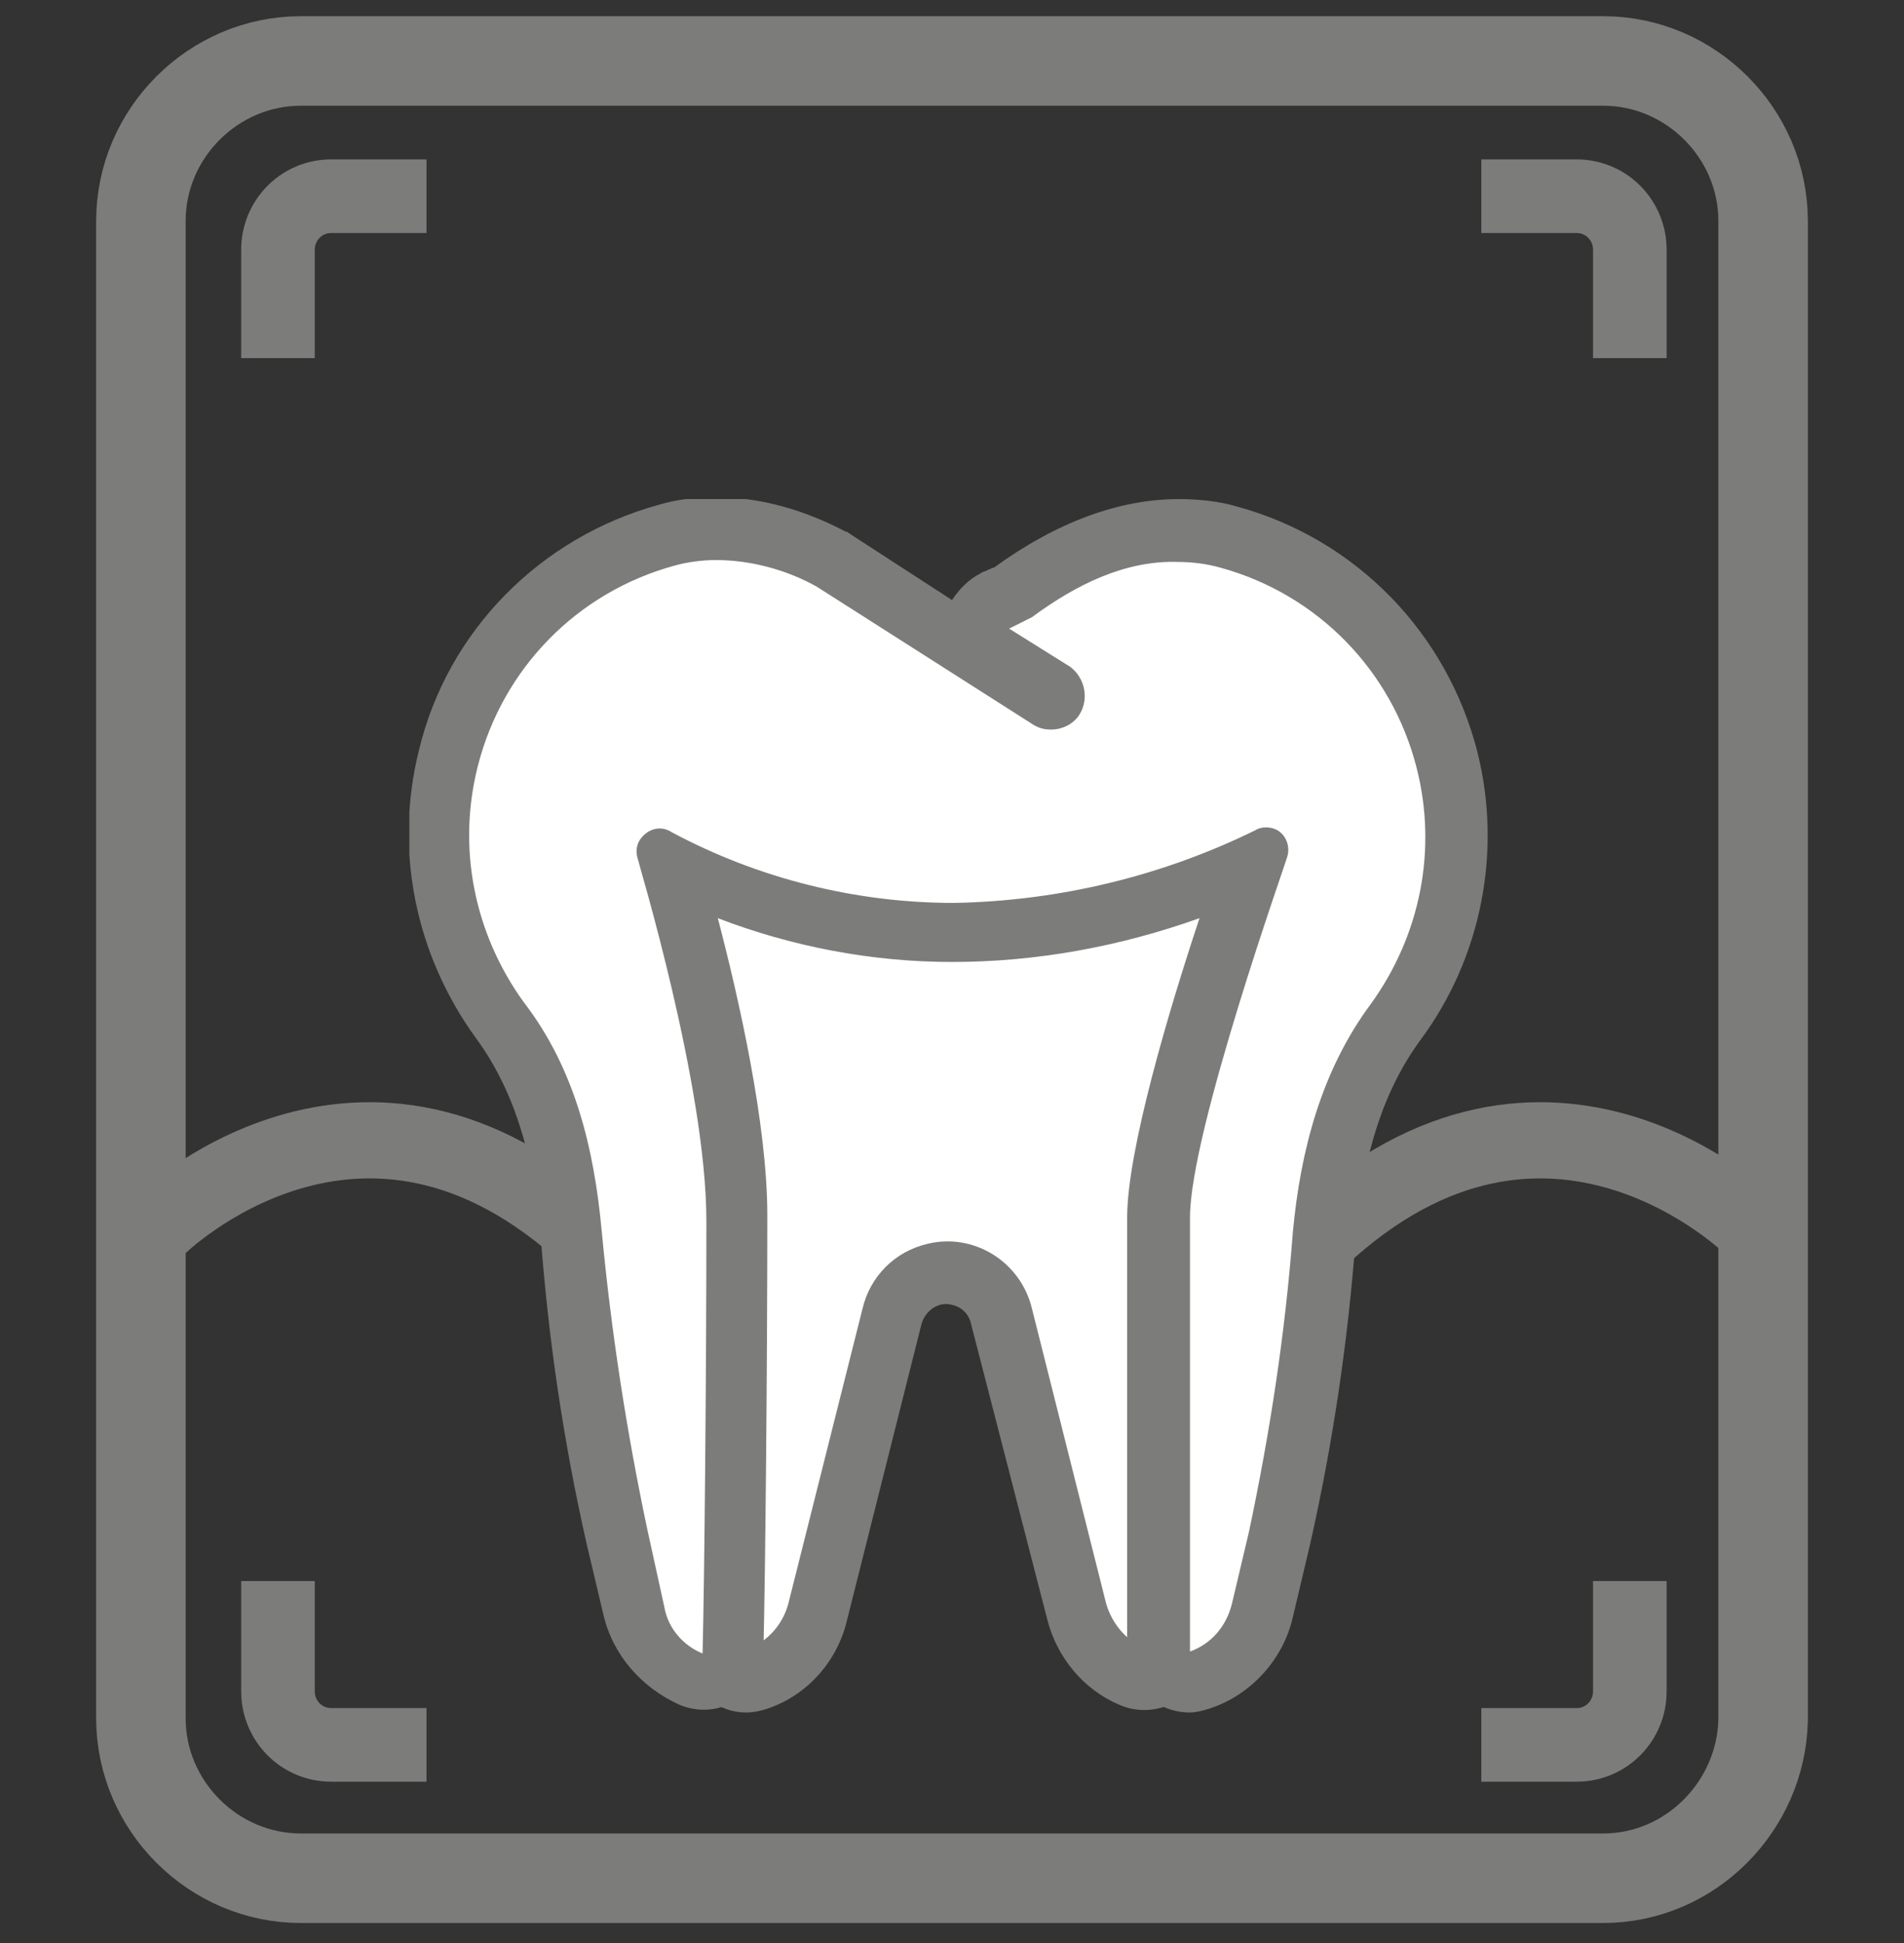 <?xml version="1.0" encoding="UTF-8"?>
<svg xmlns="http://www.w3.org/2000/svg" xmlns:xlink="http://www.w3.org/1999/xlink" version="1.1" id="Ebene_1" x="0px" y="0px" viewBox="0 0 100 102" style="enable-background:new 0 0 100 102;" xml:space="preserve">
<rect x="0" y="0" width="100" height="102" fill="#333333" stroke="none"/>
<style type="text/css">
	.st0{fill:none;stroke:#7C7C7B;stroke-width:4;stroke-linecap:round;stroke-miterlimit:10;}
	.st1{clip-path:url(#SVGID_00000137095903580862779940000009545022818929316779_);}
	.st2{fill:#FFFFFF;}
	.st3{fill:#7C7C7B;}
	.st4{fill:none;stroke:#7C7C7B;stroke-width:4.7;stroke-miterlimit:10;}
	.st5{fill:none;stroke:#7C7C7B;stroke-width:3.865;stroke-miterlimit:10;}
</style>
<path class="st0" d="M8.3,64.4c0,0,10.7-10.6,22.7,0.6"></path>
<path class="st0" d="M92,64.4c0,0-10.7-10.6-22.7,0.6"></path>
<path class="st0" d="M-24,76"></path>
<g id="Gruppe_17" transform="translate(0 0)">
	<g>
		<g>
			<defs>
				<rect id="SVGID_1_" x="21.5" y="26.2" width="56.7" height="63.7"></rect>
			</defs>
			<clipPath id="SVGID_00000013151033472025316970000013505122829337805699_">
				<use xlink:href="#SVGID_1_" style="overflow:visible;"></use>
			</clipPath>
			
				<g id="Gruppe_16" transform="translate(0 0)" style="clip-path:url(#SVGID_00000013151033472025316970000013505122829337805699_);">
				<path id="Pfad_72" class="st2" d="M39.3,88.2c-0.9,0-1.6-0.7-1.6-1.6l0,0c0.1-4.2,0.2-15,0.2-22.7c0-5.2-1.8-12.6-2.9-16.6      c-0.2-0.9,0.3-1.8,1.1-2c0.4-0.1,0.7-0.1,1.1,0.1c4.1,1.8,8.5,2.7,12.9,2.7c4.7,0,9.4-1,13.7-2.8c0.8-0.3,1.8,0.1,2.1,0.9      c0.1,0.4,0.2,0.8,0,1.1c-2.7,8-4.3,14-4.3,16.5v22.6c0,0.9-0.7,1.6-1.6,1.6c-0.2,0-0.4,0-0.6-0.1c-1.4-0.6-2.5-1.9-2.9-3.4      L52.6,69c-0.4-1.6-2-2.6-3.6-2.2c-1.1,0.3-1.9,1.1-2.2,2.2l-3.9,15.5c-0.4,1.6-1.6,3-3.2,3.5C39.7,88.2,39.5,88.2,39.3,88.2"></path>
				<path id="Pfad_73" class="st3" d="M64.4,46.8c-1.5,4.5-4.3,13.4-4.3,17.1v22.6c-1-0.4-1.7-1.3-2-2.3l-3.9-15.5      c-0.6-2.5-3.1-4-5.5-3.4c-1.7,0.4-3,1.7-3.4,3.4l-3.9,15.5c-0.3,1.1-1.1,2-2.2,2.4c0.1-3.9,0.2-14.9,0.2-22.7c0-5.4-1.9-13-3-17      c4.3,1.9,8.9,2.8,13.5,2.8C55,49.6,59.9,48.7,64.4,46.8 M64.4,43.6c-0.4,0-0.8,0.1-1.2,0.2c-4.2,1.7-8.6,2.6-13.1,2.6      c-4.2,0-8.4-0.9-12.2-2.5c-1.6-0.7-3.6,0-4.3,1.7c-0.3,0.7-0.4,1.4-0.2,2.2c1.8,6.6,2.8,12.5,2.8,16.1c0,7.7-0.1,18.4-0.2,22.7      c0,1.8,1.4,3.3,3.2,3.3c0.4,0,0.8-0.1,1.1-0.2c2.1-0.7,3.7-2.5,4.2-4.7l3.9-15.5c0.2-0.7,0.9-1.2,1.6-1c0.5,0.1,0.9,0.5,1,1      L55,85c0.5,2,1.9,3.7,3.8,4.5c1.6,0.7,3.6,0,4.3-1.7c0.2-0.4,0.3-0.8,0.3-1.3V63.9c0-2.3,1.6-8.3,4.2-16c0.6-1.7-0.3-3.5-2-4.1      C65.1,43.6,64.8,43.6,64.4,43.6"></path>
				<path id="Pfad_74" class="st2" d="M62.5,88.2c-0.9,0-1.6-0.7-1.6-1.6l0,0V63.9c0-4.2,3.7-15.2,4.9-18.5      c-4.9,2.3-10.3,3.5-15.7,3.5c-5.1,0-10.2-1.2-14.8-3.5c0.9,3,3.4,12.4,3.4,18.5c0,7.7-0.1,18.4-0.2,22.7c0,0.9-0.7,1.6-1.6,1.6      c-0.2,0-0.4,0-0.6-0.1c-1.5-0.6-2.6-1.9-3-3.5l-0.9-3.8c-1.2-5.3-1.9-10.6-2.4-15.9c-0.4-4.8-1.6-8.4-3.8-11.2      c-5.3-7.2-3.8-17.5,3.4-22.8c1.6-1.2,3.4-2.1,5.4-2.6c0.9-0.2,1.7-0.3,2.6-0.3c2.1,0,4.2,0.6,6,1.6c0,0,0.1,0,0.1,0.1L55,36.9      h0.1c0.1,0,0.1,0,0.2-0.1c0.1-0.1,0-0.2,0-0.2l-3.2-2c-0.8-0.5-1-1.5-0.5-2.2c0.2-0.2,0.4-0.4,0.6-0.6c0.1-0.1,0.3-0.1,0.4-0.2      c0.2-0.1,0.4-0.2,0.6-0.3c3-2.2,5.9-3.3,8.7-3.3c0.9,0,1.8,0.1,2.6,0.3c8.7,2.4,13.8,11.4,11.4,20c-0.5,1.9-1.4,3.8-2.6,5.4      c-2.1,2.9-3.3,6.4-3.8,11.2c-0.4,5.4-1.2,10.7-2.4,15.9l-0.9,3.8c-0.4,1.7-1.7,3.1-3.3,3.7C62.8,88.2,62.7,88.2,62.5,88.2"></path>
				<path id="Pfad_75" class="st3" d="M61.9,29.5c0.7,0,1.5,0.1,2.2,0.3c5.1,1.4,9,5.4,10.3,10.5c1.1,4.3,0.2,8.8-2.4,12.4      c-2.6,3.5-3.7,7.7-4.1,12c-0.4,5.3-1.2,10.5-2.3,15.7l-0.9,3.8c-0.3,1.2-1.1,2.1-2.2,2.5V63.9c0-4.5,5.1-18.8,5.1-18.9      c0.2-0.6-0.1-1.3-0.7-1.5c-0.3-0.1-0.7-0.1-1,0.1C61,46,55.6,47.3,50.1,47.4c-5.2,0-10.3-1.3-14.8-3.7c-0.6-0.4-1.3-0.2-1.7,0.4      c-0.2,0.3-0.2,0.7-0.1,1c0,0.1,3.6,11.9,3.6,19c0,7.8-0.1,18.8-0.2,22.7c-1-0.4-1.8-1.3-2-2.4L34,80.3      c-1.1-5.2-1.9-10.4-2.4-15.7c-0.4-4.3-1.4-8.5-4.1-12c-2.6-3.6-3.5-8.1-2.4-12.4c1.3-5.1,5.2-9.1,10.3-10.5      c0.7-0.2,1.5-0.3,2.2-0.3c1.8,0,3.7,0.5,5.3,1.4L54.2,38c0.3,0.2,0.6,0.3,1,0.3c0.6,0,1.2-0.3,1.5-0.8c0.5-0.8,0.3-1.9-0.5-2.5      L53,33c0.4-0.2,0.8-0.4,1.2-0.6C56.5,30.7,59.1,29.4,61.9,29.5 M61.9,26.2c-3.1,0-6.4,1.2-9.7,3.6c-0.1,0-0.2,0.1-0.3,0.1      c-0.1,0.1-0.3,0.1-0.4,0.2c-0.6,0.3-1.1,0.8-1.5,1.4L44.6,28c-0.1-0.1-0.2-0.1-0.2-0.1c-2.1-1.1-4.4-1.8-6.8-1.8      c-1,0-2,0.1-3,0.4c-6.2,1.7-11.1,6.6-12.6,12.9c-1.3,5.2-0.2,10.7,3,15.1c1.9,2.6,3,5.9,3.4,10.4c0.4,5.4,1.2,10.8,2.4,16.1      l0.9,3.8c0.5,2.1,2,3.8,4,4.7c1.7,0.7,3.6-0.1,4.2-1.8c0.2-0.4,0.2-0.8,0.2-1.2c0.1-4.2,0.2-15,0.2-22.7      c0-4.8-1.5-11.4-2.6-15.6c3.9,1.5,8.1,2.3,12.3,2.3c4.4,0,8.8-0.8,13-2.3c-1.6,4.8-3.8,12.2-3.8,15.7v22.8      c0,1.8,1.5,3.2,3.3,3.2c0.3,0,0.7-0.1,1-0.2c2.2-0.7,3.9-2.6,4.4-4.8l0.9-3.8c1.2-5.3,2-10.7,2.4-16.1c0.4-4.5,1.5-7.8,3.4-10.4      c3.2-4.3,4.3-9.9,3-15.1C76,33.2,71.2,28.3,65,26.6C64,26.3,62.9,26.2,61.9,26.2"></path>
			</g>
		</g>
	</g>
	<path class="st4" d="M84.2,98.6H15.8c-4.6,0-8.4-3.8-8.4-8.4V11.6c0-4.6,3.8-8.4,8.4-8.4h68.4c4.6,0,8.4,3.8,8.4,8.4v78.7   C92.5,94.8,88.8,98.6,84.2,98.6z"></path>
</g>
<g>
	<path class="st5" d="M22.4,10.3h-5c-1.6,0-2.8,1.3-2.8,2.8v5.7"></path>
	<path class="st5" d="M77.8,10.3h5c1.6,0,2.8,1.3,2.8,2.8v5.7"></path>
</g>
<g>
	<path class="st5" d="M77.8,91.6h5c1.6,0,2.8-1.3,2.8-2.8V83"></path>
	<path class="st5" d="M22.4,91.6h-5c-1.6,0-2.8-1.3-2.8-2.8V83"></path>
</g>
</svg>
